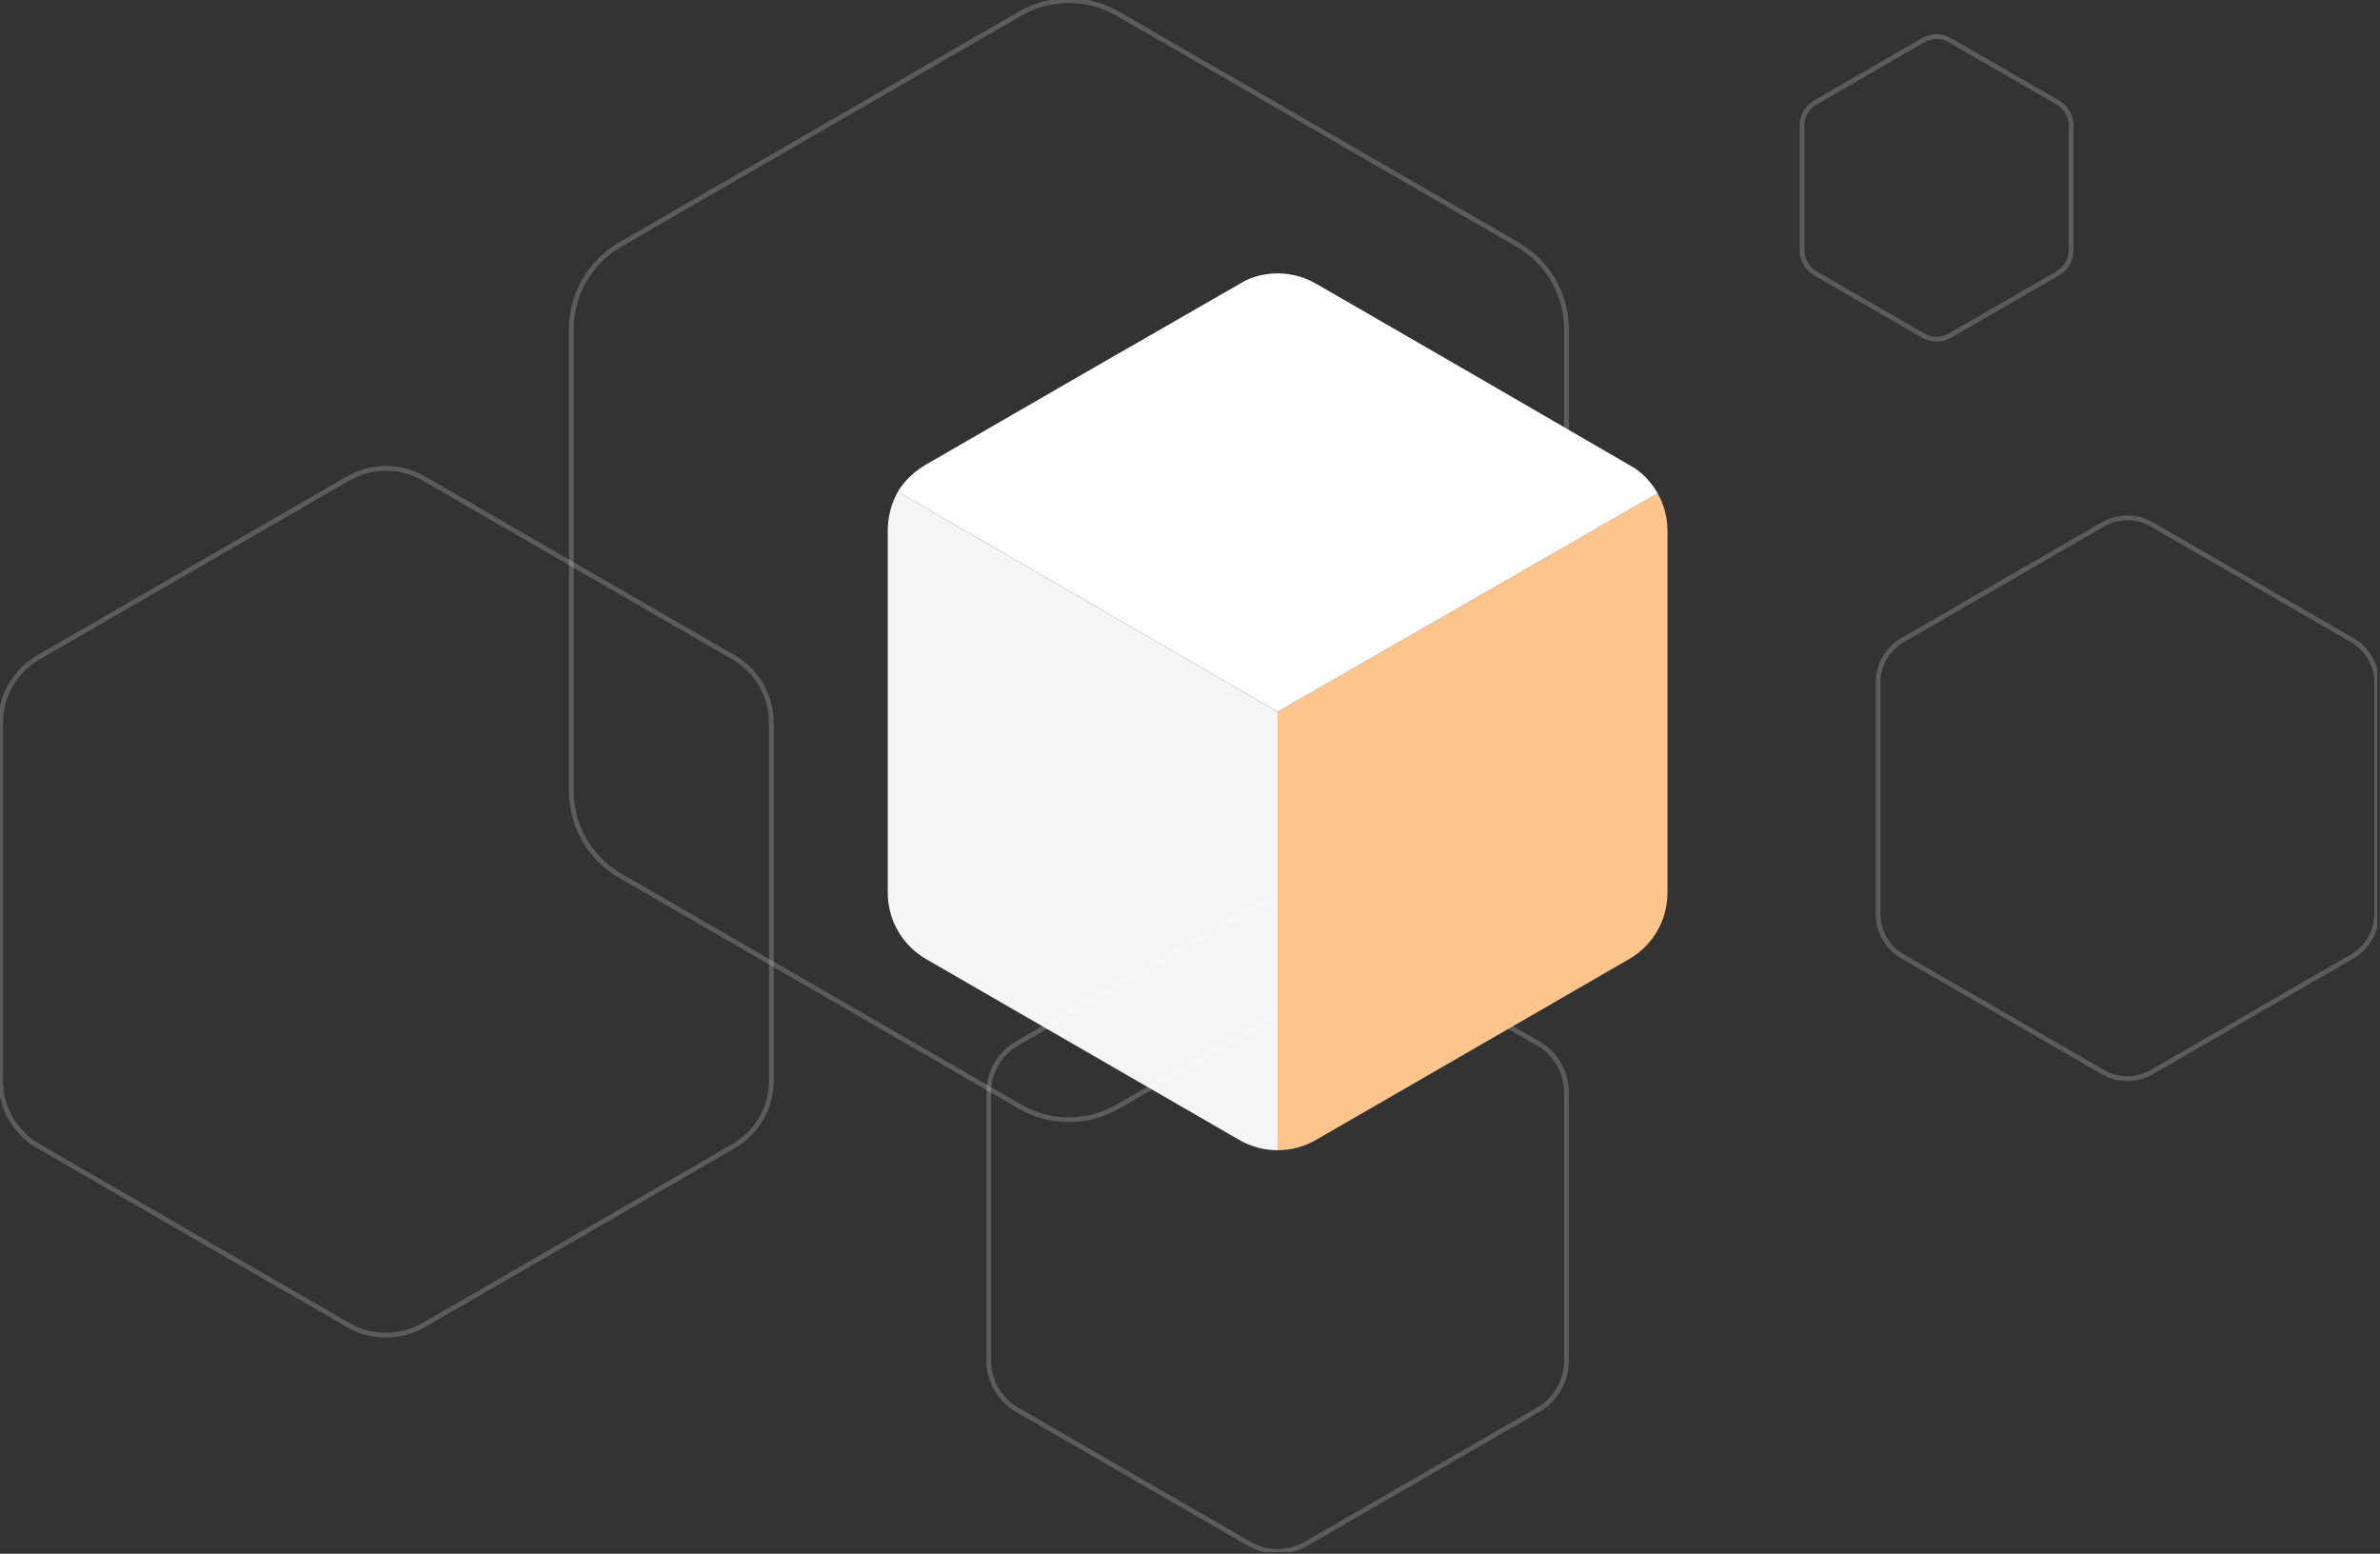 <svg width="501" height="327" viewBox="0 0 501 327" fill="none" xmlns="http://www.w3.org/2000/svg">
<rect x="0" y="0" width="501" height="327" fill="#333333" stroke="none"/>
<g clip-path="url(#clip0_87_378)">
<path opacity="0.2" d="M120.263 69.293V166.488C120.263 170.098 121.214 173.646 123.019 176.773C124.824 179.9 127.421 182.496 130.548 184.302L214.721 232.899C217.848 234.705 221.396 235.655 225.006 235.655C228.617 235.655 232.164 234.705 235.291 232.899L319.465 184.302C322.592 182.496 325.189 179.9 326.994 176.773C328.799 173.646 329.75 170.098 329.75 166.488V69.293C329.75 65.682 328.799 62.135 326.994 59.008C325.189 55.88 322.592 53.284 319.465 51.478L235.292 2.881C232.164 1.075 228.617 0.125 225.006 0.125C221.396 0.125 217.848 1.075 214.721 2.881L130.548 51.478C127.421 53.284 124.824 55.88 123.019 59.008C121.214 62.135 120.263 65.682 120.263 69.293V69.293Z" stroke="white" stroke-miterlimit="10"/>
<path opacity="0.2" d="M0.125 152.142V227.424C0.125 230.221 0.861 232.968 2.26 235.39C3.658 237.812 5.669 239.823 8.091 241.222L73.287 278.863C75.71 280.261 78.457 280.997 81.254 280.997C84.05 280.997 86.798 280.261 89.22 278.863L154.416 241.222C156.838 239.823 158.85 237.812 160.248 235.39C161.646 232.968 162.383 230.221 162.383 227.424V152.142C162.383 149.345 161.646 146.597 160.248 144.175C158.85 141.753 156.838 139.742 154.416 138.344L89.22 100.703C86.798 99.304 84.05 98.568 81.254 98.568C78.457 98.568 75.71 99.304 73.287 100.703L8.091 138.344C5.669 139.742 3.658 141.753 2.26 144.175C0.861 146.598 0.125 149.345 0.125 152.142V152.142Z" stroke="white" stroke-miterlimit="10"/>
<path opacity="0.2" d="M208.142 229.935V286.357C208.142 288.453 208.694 290.512 209.742 292.327C210.79 294.142 212.297 295.65 214.113 296.698L262.976 324.909C264.791 325.957 266.85 326.509 268.946 326.509C271.042 326.509 273.101 325.957 274.916 324.909L323.779 296.698C325.595 295.65 327.102 294.142 328.15 292.327C329.198 290.512 329.75 288.453 329.75 286.357V229.935C329.75 227.839 329.198 225.78 328.15 223.964C327.102 222.149 325.595 220.642 323.779 219.594L274.916 191.383C273.101 190.335 271.042 189.783 268.946 189.783C266.85 189.783 264.791 190.335 262.976 191.383L214.113 219.594C212.297 220.642 210.79 222.149 209.742 223.964C208.694 225.78 208.142 227.839 208.142 229.935V229.935Z" stroke="white" stroke-miterlimit="10"/>
<path opacity="0.2" d="M379.325 26.403V52.688C379.325 53.665 379.582 54.624 380.07 55.47C380.558 56.315 381.261 57.017 382.106 57.506L404.87 70.648C405.716 71.137 406.675 71.394 407.651 71.394C408.628 71.394 409.587 71.137 410.433 70.648L433.197 57.506C434.042 57.017 434.744 56.315 435.233 55.47C435.721 54.624 435.978 53.665 435.978 52.688V26.403C435.978 25.427 435.721 24.467 435.233 23.622C434.744 22.776 434.042 22.074 433.197 21.585L410.433 8.443C409.587 7.955 408.628 7.698 407.651 7.698C406.675 7.698 405.716 7.955 404.87 8.443L382.106 21.585C381.261 22.074 380.559 22.776 380.07 23.622C379.582 24.467 379.325 25.427 379.325 26.403Z" stroke="white" stroke-miterlimit="10"/>
<path opacity="0.2" d="M395.337 143.65V192.354C395.337 194.163 395.813 195.94 396.718 197.507C397.623 199.074 398.924 200.375 400.491 201.28L442.67 225.632C444.236 226.537 446.014 227.013 447.823 227.013C449.633 227.013 451.41 226.537 452.977 225.632L495.156 201.28C496.723 200.375 498.024 199.074 498.929 197.507C499.833 195.94 500.31 194.163 500.31 192.354V143.65C500.31 141.84 499.833 140.063 498.929 138.496C498.024 136.929 496.723 135.628 495.156 134.723L452.977 110.371C451.41 109.467 449.633 108.99 447.823 108.99C446.014 108.99 444.236 109.467 442.67 110.371L400.491 134.723C398.924 135.628 397.623 136.929 396.718 138.496C395.813 140.063 395.337 141.84 395.337 143.65V143.65Z" stroke="white" stroke-miterlimit="10"/>
<path d="M268.946 149.805V242.077C271.775 242.078 274.554 241.333 277.004 239.918L309.981 220.879L342.958 201.84C345.408 200.426 347.442 198.391 348.857 195.941C350.271 193.491 351.016 190.711 351.016 187.882V111.727C351.015 108.961 350.301 106.241 348.944 103.831L268.946 149.805Z" fill="#FBC58D"/>
<path opacity="0.95" d="M189 103.5C187.585 105.95 186.876 108.898 186.876 111.727V187.882C186.876 190.712 187.621 193.491 189.036 195.941C190.45 198.391 192.485 200.426 194.935 201.84L227.911 220.879L260.887 239.918C263.337 241.333 266.117 242.078 268.946 242.077V149.805L189 103.5Z" fill="white"/>
<path d="M344.223 98.591L310.047 78.768L277.004 59.691C274.776 58.406 272.272 57.673 269.701 57.554C267.131 57.434 264.57 57.932 262.232 59.006L227.981 78.69L194.935 97.769C192.54 99.153 190.409 101.119 189 103.5L268.946 149.805L348.944 103.831C347.777 101.757 346.164 99.967 344.223 98.591Z" fill="white"/>
</g>
<defs>
<clipPath id="clip0_87_378">
<rect width="500.435" height="326.634" fill="white"/>
</clipPath>
</defs>
</svg>
